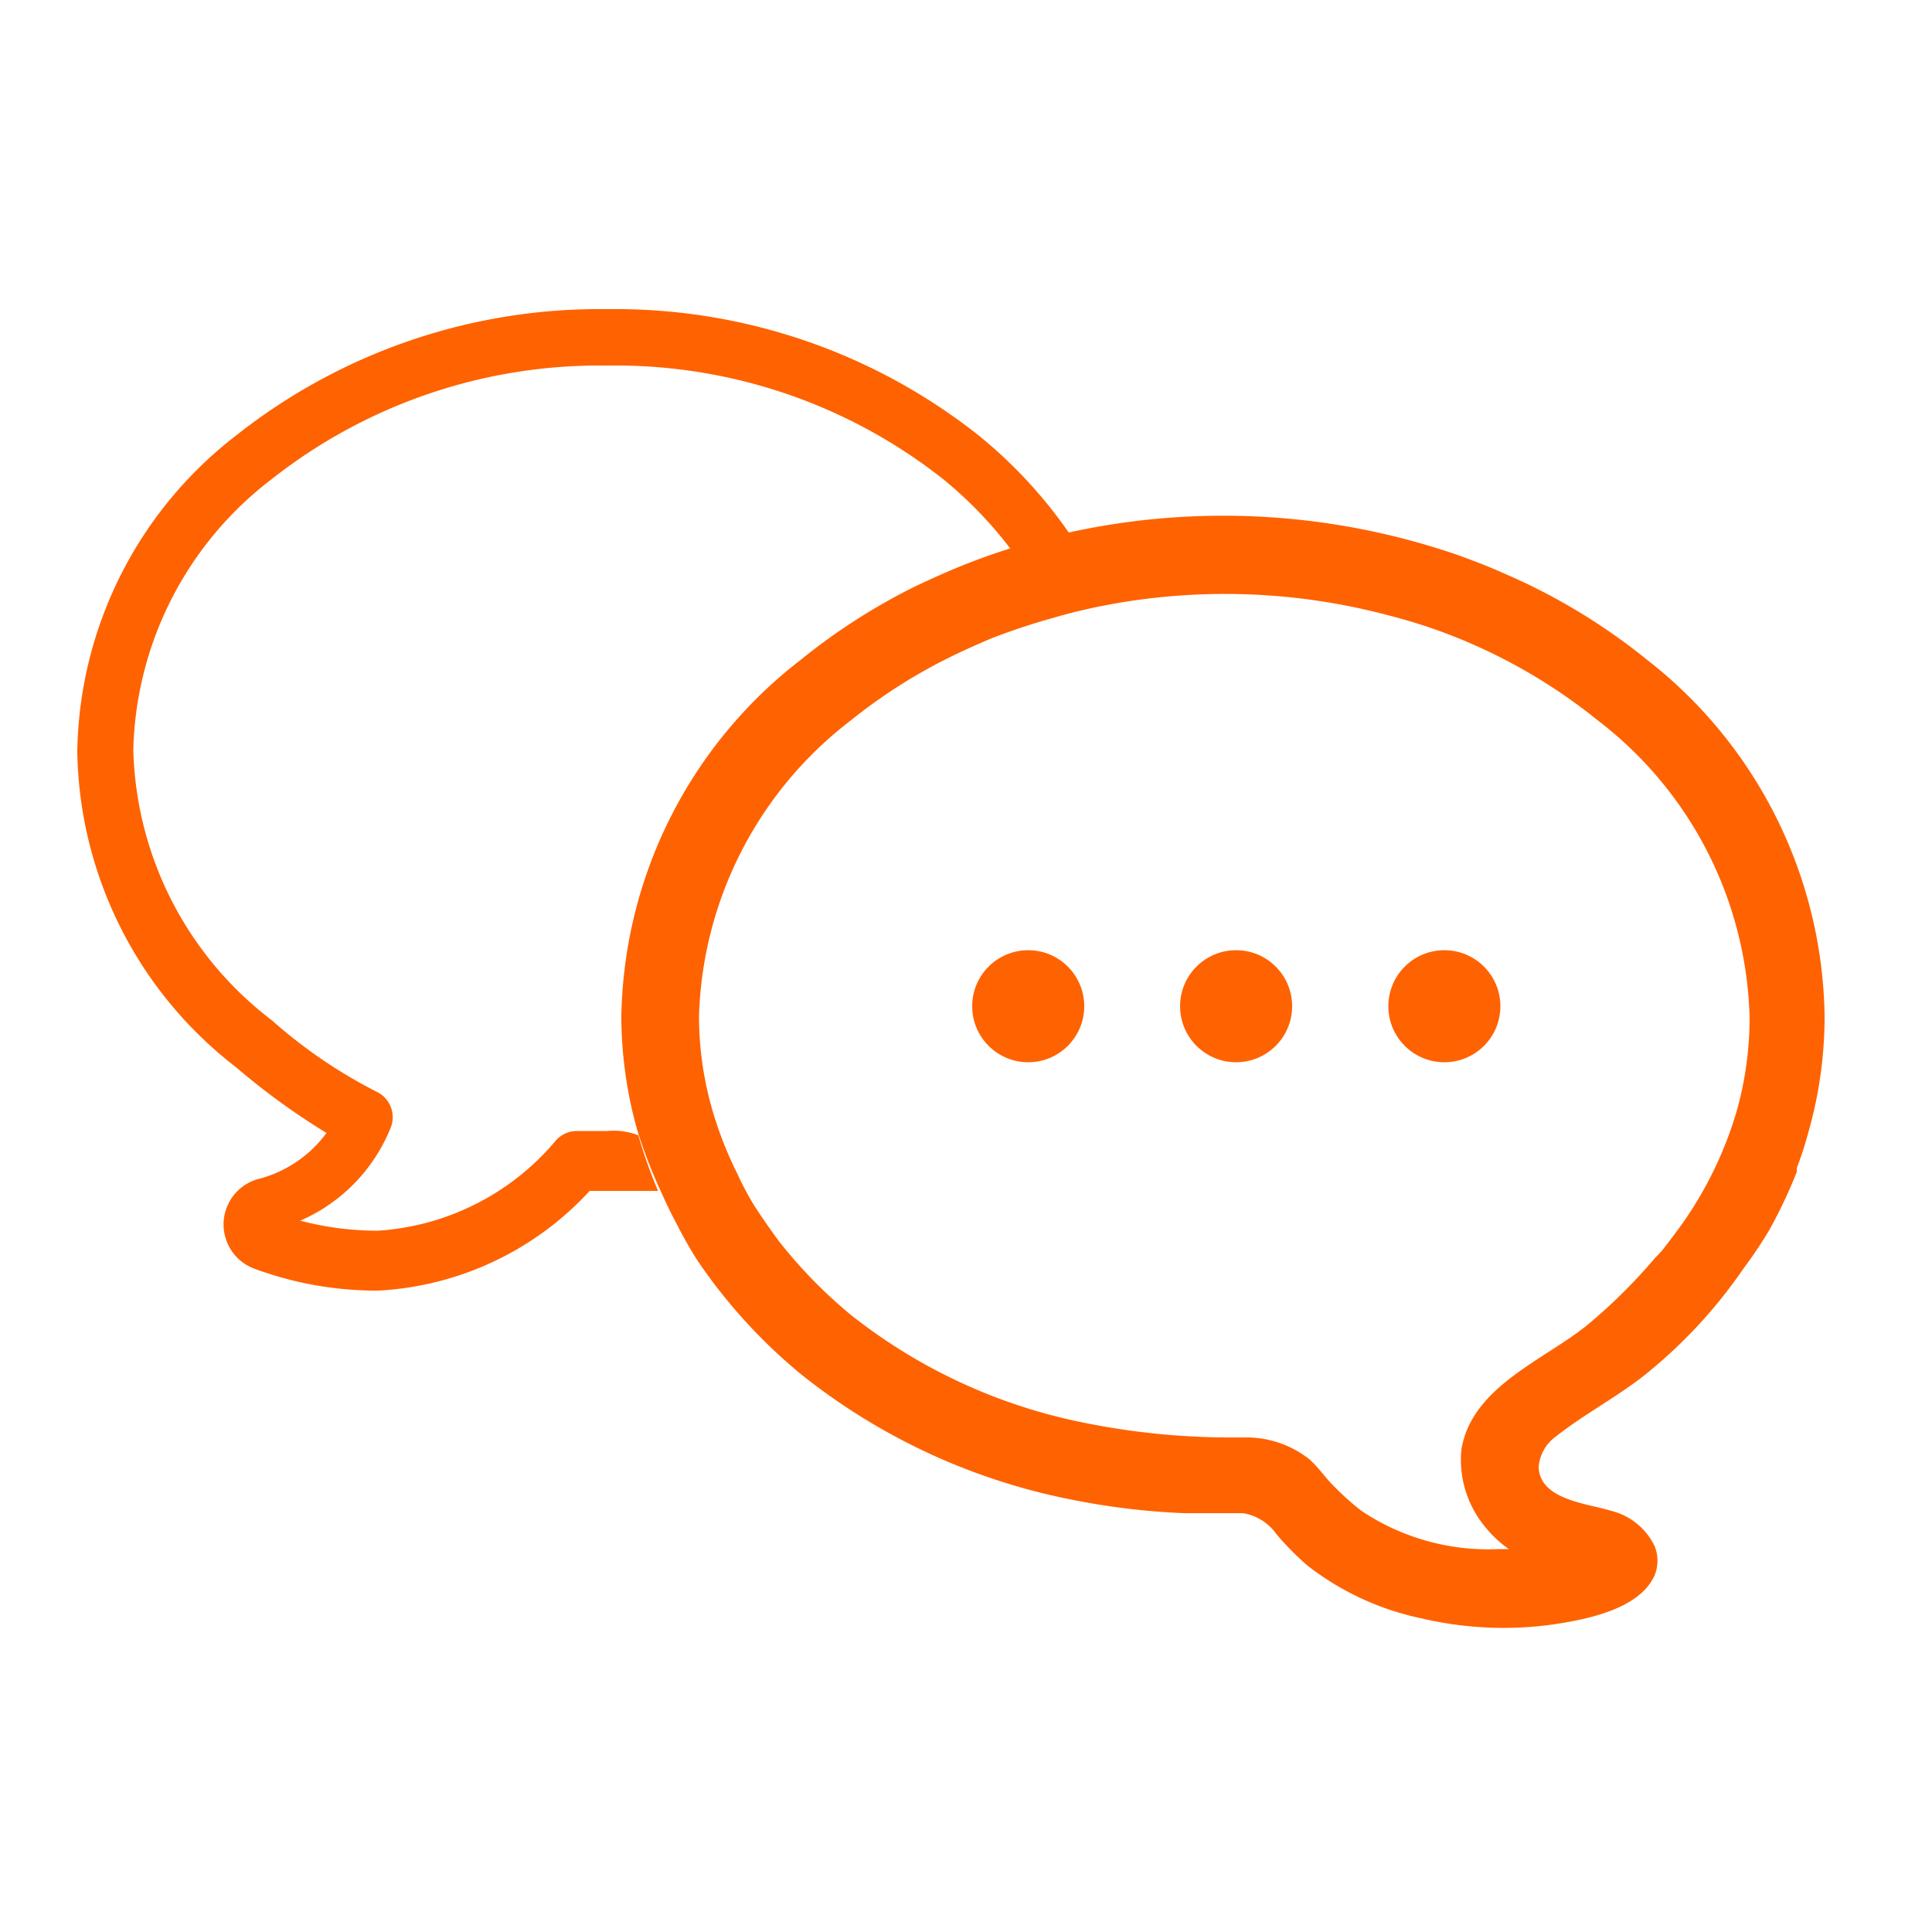 <svg xmlns="http://www.w3.org/2000/svg" id="contact_us" width="50" height="50" data-name="contact us" viewBox="0 0 50 50">
    <defs>
        <style>
            .cls-1{fill:none}.cls-2{fill:#ff6200}
        </style>
    </defs>
    <path id="Rectangle_816" d="M0 0h50v50H0z" class="cls-1" data-name="Rectangle 816"/>
    <path id="Rectangle_817" d="M0 0h39.94v39.94H0z" class="cls-1" data-name="Rectangle 817" transform="translate(5.03 5.03)"/>
    <path id="Rectangle_818" d="M0 0h45v45H0z" class="cls-1" data-name="Rectangle 818" transform="translate(2.5 2.5)"/>
    <g id="icon" transform="translate(-.12 .651)">
        <path id="Path_2477" d="M20.87 16.42a15.82 15.82 0 0 1 2.37-1.59c.34-.19.69-.36 1.05-.52a17 17 0 0 1 2-.77 10.61 10.61 0 0 0-1.8-1.88 13.68 13.68 0 0 0-8.69-2.94 13.7 13.7 0 0 0-8.69 2.94 9.08 9.08 0 0 0-3.58 7.05 9.08 9.08 0 0 0 3.58 7 12.92 12.92 0 0 0 2.74 1.89.73.73 0 0 1 .38.91 4.42 4.42 0 0 1-2.35 2.43 7.92 7.92 0 0 0 2 .26 6.56 6.56 0 0 0 4.62-2.34.72.72 0 0 1 .55-.24h1.57a11 11 0 0 1-.41-2.92 11.9 11.9 0 0 1 4.66-9.28z" class="cls-1" data-name="Path 2477"/>
        <path id="Path_2478" d="M15.83 28.62h-.77a.72.72 0 0 0-.55.24 6.56 6.56 0 0 1-4.62 2.34 7.92 7.92 0 0 1-2-.26 4.42 4.42 0 0 0 2.35-2.43.73.73 0 0 0-.38-.91 12.92 12.92 0 0 1-2.71-1.85 9.08 9.08 0 0 1-3.58-7 9.08 9.08 0 0 1 3.58-7 13.7 13.7 0 0 1 8.69-2.94 13.68 13.68 0 0 1 8.69 2.94 10.61 10.61 0 0 1 1.8 1.88c.49-.15 1-.29 1.51-.41a12.15 12.15 0 0 0-2.39-2.6 15.14 15.14 0 0 0-9.61-3.27 15.14 15.14 0 0 0-9.61 3.27 10.53 10.53 0 0 0-4.11 8.18 10.52 10.52 0 0 0 4.11 8.17 18.09 18.09 0 0 0 2.34 1.7 3.17 3.17 0 0 1-1.72 1.18 1.22 1.22 0 0 0-.18 2.32 9.11 9.11 0 0 0 3.23.58 8 8 0 0 0 5.48-2.58h1.77a13 13 0 0 1-.51-1.44 1.77 1.77 0 0 0-.81-.11z" class="cls-2" data-name="Path 2478"/>
        <path id="Path_2479" d="M42.74 16.42A15.77 15.77 0 0 0 39 14.17c-.4-.18-.8-.33-1.22-.48a18.62 18.62 0 0 0-10-.56c-.52.12-1 .26-1.51.41a17 17 0 0 0-2 .77c-.36.16-.71.33-1.05.52a15.82 15.82 0 0 0-2.37 1.59 11.9 11.9 0 0 0-4.65 9.25 11 11 0 0 0 .41 2.92 13 13 0 0 0 .53 1.41c.15.33.3.67.48 1a10.529 10.529 0 0 0 .57 1 13.91 13.91 0 0 0 2.68 2.93 16.2 16.2 0 0 0 6.84 3.2 18.55 18.55 0 0 0 3.06.38h1.52a1.32 1.32 0 0 1 .87.55 7.46 7.46 0 0 0 .79.8 7.19 7.19 0 0 0 2.95 1.37 9.27 9.27 0 0 0 3.48.15c.83-.13 2.17-.39 2.56-1.26a1 1 0 0 0 0-.76 1.7 1.7 0 0 0-1.12-.91c-.6-.19-1.86-.28-1.88-1.14a1.08 1.08 0 0 1 .44-.78c.72-.57 1.54-1 2.26-1.56a12.78 12.78 0 0 0 2.6-2.79 11.19 11.19 0 0 0 .67-1 12.79 12.79 0 0 0 .71-1.5v-.1a9.748 9.748 0 0 0 .32-1 10.88 10.88 0 0 0 .4-2.95 11.9 11.9 0 0 0-4.6-9.21zm2.33 11.67a9.91 9.91 0 0 1-1.4 2.91c-.18.25-.36.49-.55.73l-.19.2a14 14 0 0 1-1.73 1.71c-1.12.91-3 1.6-3.26 3.23a2.72 2.72 0 0 0 .62 2 3 3 0 0 0 .61.57h-.28a5.9 5.9 0 0 1-3.55-1 7.411 7.411 0 0 1-.72-.65c-.21-.21-.39-.48-.62-.68a2.62 2.62 0 0 0-1.63-.56h-.24a19.09 19.09 0 0 1-4-.39 14.16 14.16 0 0 1-6-2.79 12.39 12.39 0 0 1-1.86-1.91c-.22-.3-.43-.6-.63-.91a7.544 7.544 0 0 1-.44-.83 9.6 9.6 0 0 1-.56-1.37 8.75 8.75 0 0 1-.43-2.69A10 10 0 0 1 22.13 18a13.87 13.87 0 0 1 2.67-1.69c.33-.16.67-.31 1-.45.5-.19 1-.36 1.54-.51A14.52 14.52 0 0 1 28.8 15a16.44 16.44 0 0 1 7.2.26c.39.1.77.21 1.15.34a14.27 14.27 0 0 1 4.33 2.4 10 10 0 0 1 3.92 7.71 9 9 0 0 1-.33 2.38z" class="cls-2" data-name="Path 2479"/>
        <circle id="Ellipse_287" cx="1.45" cy="1.45" r="1.45" class="cls-2" data-name="Ellipse 287" transform="translate(25.28 23.94)"/>
        <circle id="Ellipse_288" cx="1.45" cy="1.45" r="1.45" class="cls-2" data-name="Ellipse 288" transform="translate(30.66 23.94)"/>
        <circle id="Ellipse_289" cx="1.45" cy="1.45" r="1.45" class="cls-2" data-name="Ellipse 289" transform="translate(36.05 23.94)"/>
    </g>
</svg>
